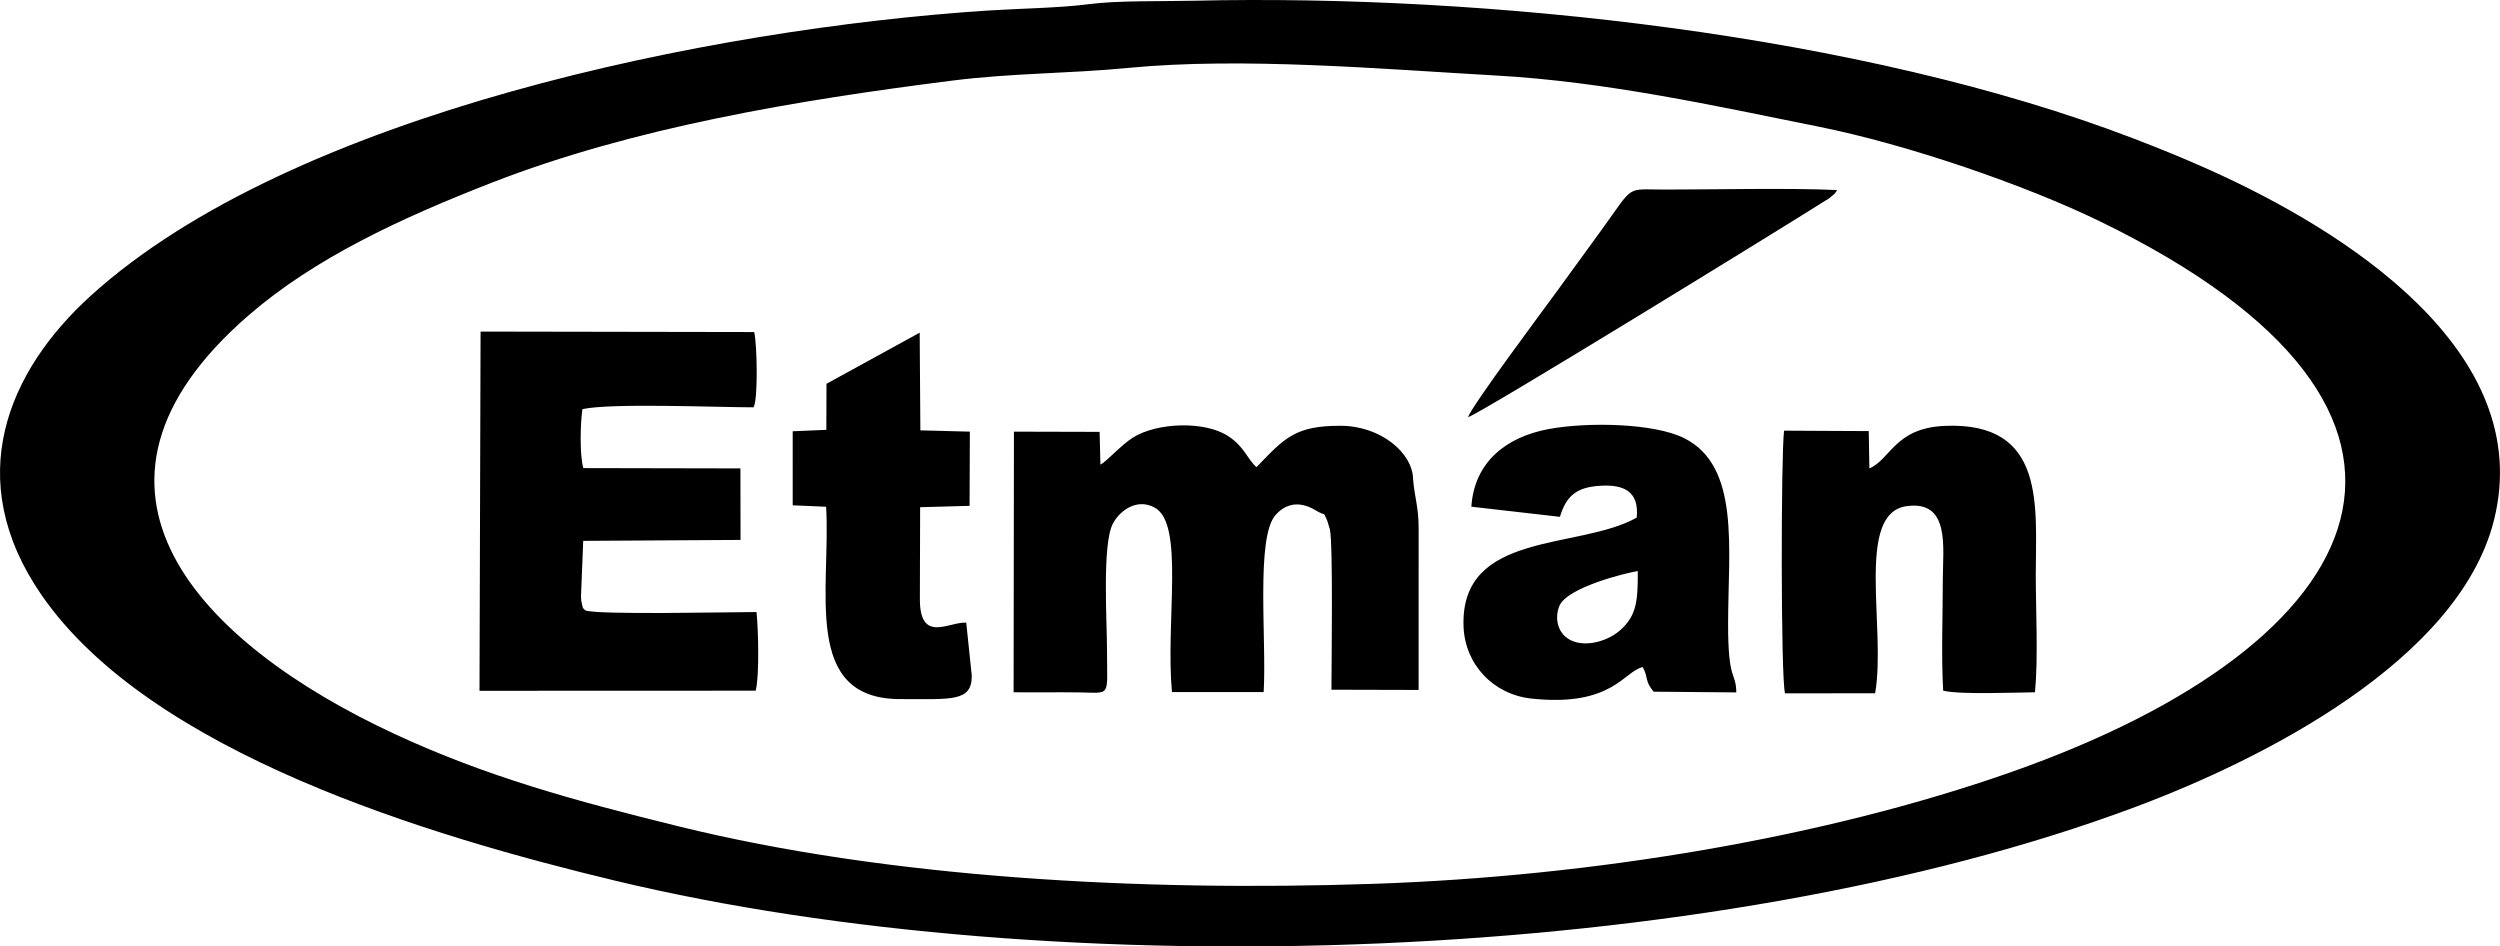 <?xml version="1.0" encoding="UTF-8"?>
<!DOCTYPE svg PUBLIC "-//W3C//DTD SVG 1.1//EN" "http://www.w3.org/Graphics/SVG/1.1/DTD/svg11.dtd">
<!-- Creator: CorelDRAW X7 -->
<svg xmlns="http://www.w3.org/2000/svg" xml:space="preserve" width="116.674mm" height="44.172mm" version="1.1" style="shape-rendering:geometricPrecision; text-rendering:geometricPrecision; image-rendering:optimizeQuality; fill-rule:evenodd; clip-rule:evenodd"
viewBox="0 0 3913973 1481819"
 xmlns:xlink="http://www.w3.org/1999/xlink">
 <defs>
  <style type="text/css">
   <![CDATA[
    .fil0 {fill:black}
   ]]>
  </style>
 </defs>
 <g id="Layer_x0020_1">
  <path class="fil0" d="M1766147 106338c180190,-17393 398516,1919 575869,11872 172739,9692 343164,47488 506273,80310 137704,27716 321470,90723 438923,147825 615610,299303 434977,660700 -138399,862374 -291799,102635 -654279,163380 -998501,175014 -365248,12342 -759769,-9145 -1087603,-89927 -164575,-40555 -301125,-77992 -444472,-144481 -305348,-141622 -542174,-384708 -228725,-655933 103145,-89247 236907,-151381 379633,-207075 222509,-86827 478541,-129378 722053,-160170 93219,-11784 181996,-10835 274949,-19809zm-61044 -99847c-47223,6122 -109227,6803 -159435,10074 -432009,28169 -1089768,161391 -1403784,446625 -129318,117462 -202549,286579 -76670,468661 170653,246844 607050,377124 898181,446991 691244,165886 1713234,134208 2380755,-115852 196853,-73745 505012,-228407 560383,-448446 66630,-264774 -233948,-453922 -446682,-549210 -40409,-18101 -77183,-33019 -117536,-48491 -426114,-163380 -1013815,-226300 -1471084,-215706 -50202,1164 -118505,-560 -164128,5354zm359924 795355c12070,6535 5328,-2214 13020,13583 67,141 3777,12305 4032,13422 5196,22654 2412,221882 2405,250953l136493 359 14 -252798c80,-33952 -6327,-48069 -8682,-77287 -540,-40564 -50101,-83165 -113004,-83480 -72091,-366 -88636,19722 -132122,64737 -15143,-13361 -18246,-31017 -43483,-47998 -37290,-25089 -112735,-21842 -150166,1839 -18531,11724 -41383,37699 -50719,42228l-1278 -51279 -134138 -346 -513 408037c35193,372 69404,-265 103527,218 49514,701 42761,8299 42718,-65127 -27,-47390 -7820,-167174 9259,-199238 11388,-21379 38487,-40084 65737,-24774 46525,26143 16505,177111 26666,288606l143598 30c4820,-81799 -12724,-242399 18745,-277377 29857,-33188 62729,-6210 67891,-4308zm-1314339 279649l432375 -165c6065,-22902 4136,-97438 1301,-123128 -39111,0 -250211,4743 -268122,-2586 -4636,-5686 -2576,80 -5092,-9605 -1322,-5079 -1278,-6689 -1577,-11935l3493 -87305 246300 -1469 -178 -111954 -245968 -500c-6025,-21785 -4579,-70353 -1423,-92275 43933,-9937 211359,-2832 267898,-2879 7296,-11620 5662,-98320 1090,-117834l-428419 -745 -1678 562380zm1813414 -187423c0,44757 -889,69477 -28068,93057 -22725,19712 -64419,29061 -86023,8950 -12248,-11402 -15622,-30473 -8695,-47391 11858,-28970 104238,-51822 122786,-54616zm-260554 -100793l138643 15840c9927,-32436 25559,-46089 61893,-48545 38864,-2623 62319,9138 58387,49763 -90450,51054 -276380,20054 -271167,170257 2059,59343 46340,106664 106355,113101 126929,13617 145054,-43348 174279,-49316 9407,17884 2614,21446 17035,38525l129395 1120c-564,-33365 -12976,-15072 -12865,-107684 141,-118250 19198,-246739 -69052,-290517 -47471,-23553 -151763,-25354 -212106,-14069 -66335,12405 -116231,51732 -120797,121525zm623152 -59891l-1026 -58477 -132525 -668c-4921,36589 -5257,387238 1476,411274l141082 -178c17625,-101642 -31698,-281681 49317,-292929 68873,-9561 56619,65432 56616,115828 -4,55818 -2570,118056 597,173089 26864,6384 111242,2828 143735,2489 5146,-54821 1232,-127355 1232,-184092 0,-106828 16642,-239852 -142609,-232982 -78065,3371 -84426,52185 -117895,66646zm-1632764 -132527l-224 72060 -52671 2281 -7 115896 52315 2248c7676,129331 -38588,301131 115929,301131 80679,0 112692,4616 112079,-37059l-8635 -82644c-26482,-1721 -72588,33298 -72588,-36740l413 -143964 77391 -2113 453 -116178 -77485 -2039 -1060 -152914 -145910 80035zm1004449 52265c18169,-4952 478759,-288086 559891,-339277 5300,-3348 3603,-1785 7907,-5441 11597,-9860 3059,-1651 10107,-10843 -70840,-3498 -193998,-811 -270282,-788 -62524,20 -46213,-8819 -99824,64795 -24197,33217 -46814,64382 -69964,96220 -19467,26770 -132159,177581 -137835,195334z"/>
 </g>
</svg>
